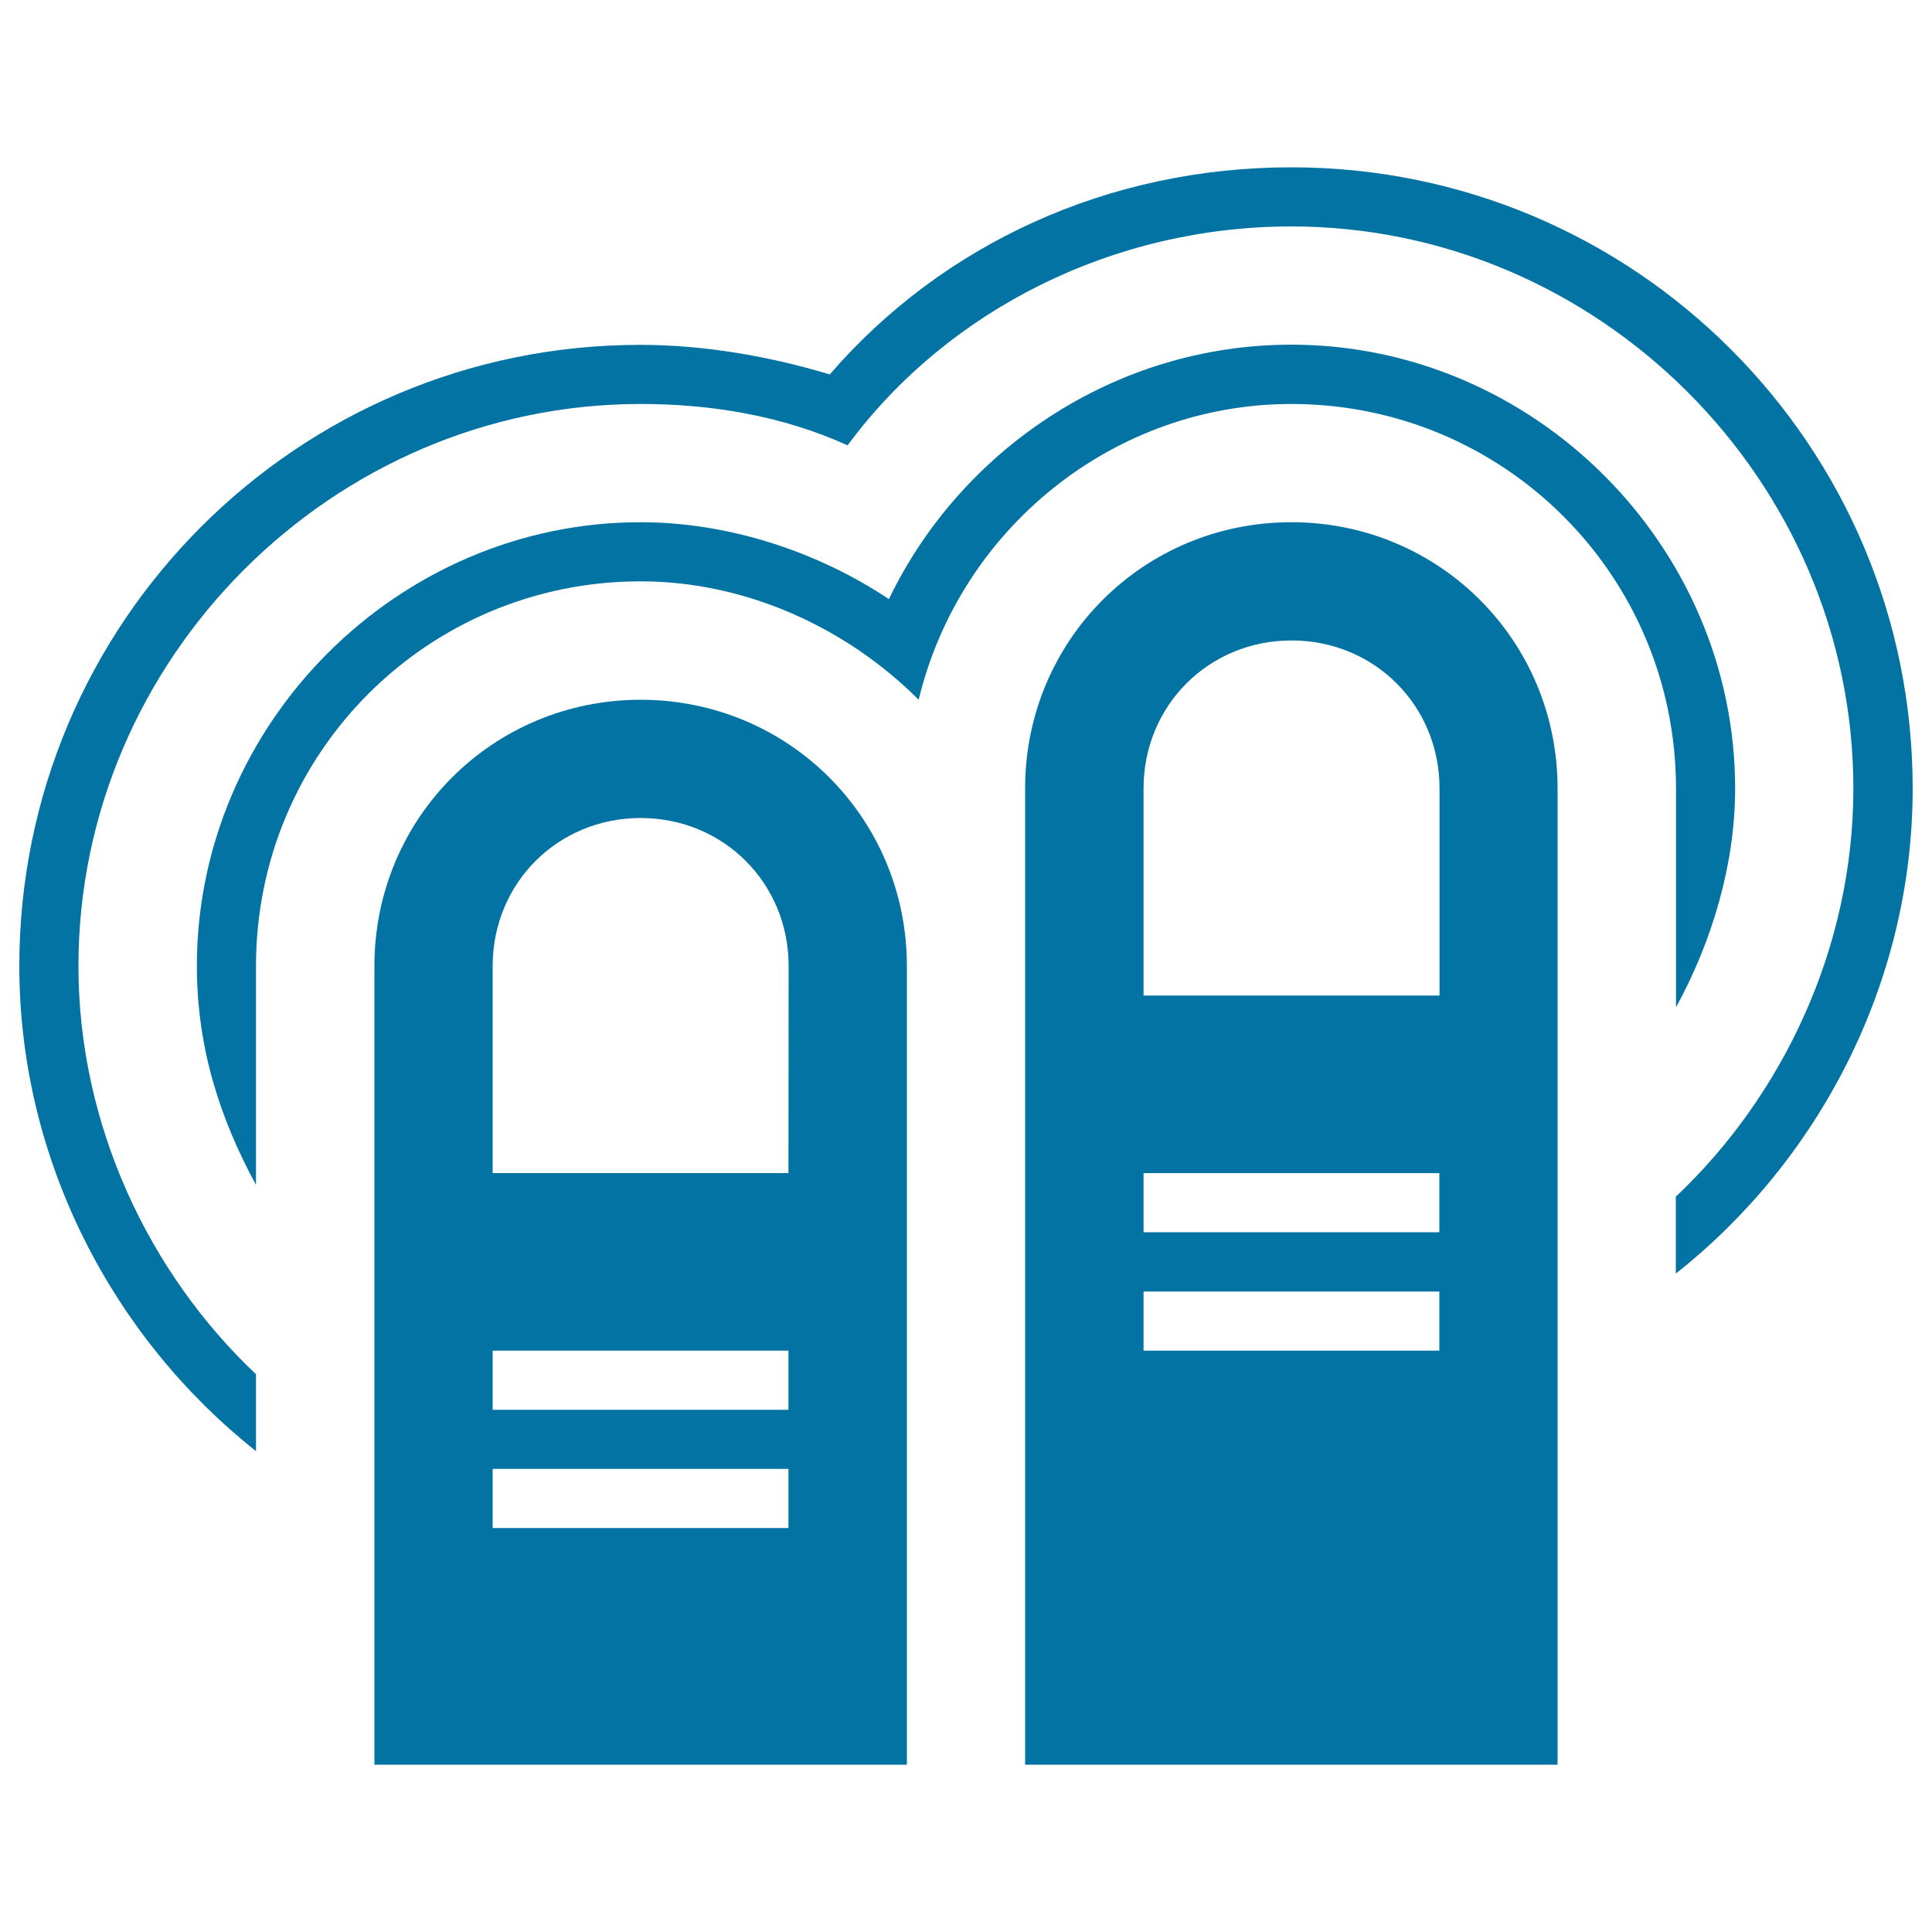 <svg xmlns="http://www.w3.org/2000/svg" viewBox="0 0 1000 1000" style="fill:#0273a2">
<title>Double Tap With Two Fingers SVG icon</title>
<g><g><path d="M331.6,362.2c-76.6,0-137.8,61.3-137.8,137.8v413.4h275.6V500C469.4,423.4,408.1,362.2,331.6,362.2z M408.1,790.9H255v-30.6h153.1V790.9z M408.1,729.7H255v-30.6h153.1V729.7z M408.1,607.2H255V500c0-42.9,33.7-76.6,76.6-76.6c42.9,0,76.6,33.7,76.6,76.6L408.1,607.2L408.1,607.2z"/><path d="M668.4,86.6c-94.9,0-180.7,39.8-238.9,107.2c-30.6-9.2-64.3-15.3-98-15.3C153.9,178.4,10,322.4,10,500c0,101.1,49,192.9,122.5,251.1v-39.8C77.4,659.3,40.6,582.7,40.6,500c0-159.3,131.7-290.9,290.9-290.9c36.8,0,73.5,6.1,107.2,21.4c52.1-70.4,137.8-113.3,229.7-113.3c159.2,0,290.9,131.7,290.9,290.9c0,82.7-36.8,159.3-91.9,211.3v39.8C941,601.1,990,509.2,990,408.1C990,230.5,846.1,86.6,668.4,86.6z"/><path d="M867.5,521.4c18.4-33.7,30.6-73.5,30.6-113.3c0-125.6-104.1-229.7-229.7-229.7c-91.9,0-171.5,55.1-208.3,131.7c-36.8-24.5-82.7-39.8-128.6-39.8C206,270.3,101.9,374.4,101.9,500c0,42.9,12.3,79.6,30.6,113.3V500c0-110.3,88.8-199.1,199.1-199.1c55.1,0,107.2,24.5,143.9,61.3c21.4-88.8,101.1-153.1,192.9-153.1c110.2,0,199.1,88.8,199.1,199.1L867.5,521.4L867.5,521.4z"/><path d="M668.4,270.3c-76.6,0-137.8,61.2-137.8,137.8v505.3h275.6V408.1C806.2,331.6,745,270.3,668.4,270.3z M745,699.1H591.9v-30.6H745V699.1z M745,637.8H591.9v-30.6H745V637.8z M745,515.3H591.9V408.1c0-42.9,33.7-76.6,76.6-76.6c42.9,0,76.6,33.7,76.6,76.6V515.3z"/></g></g>
</svg>